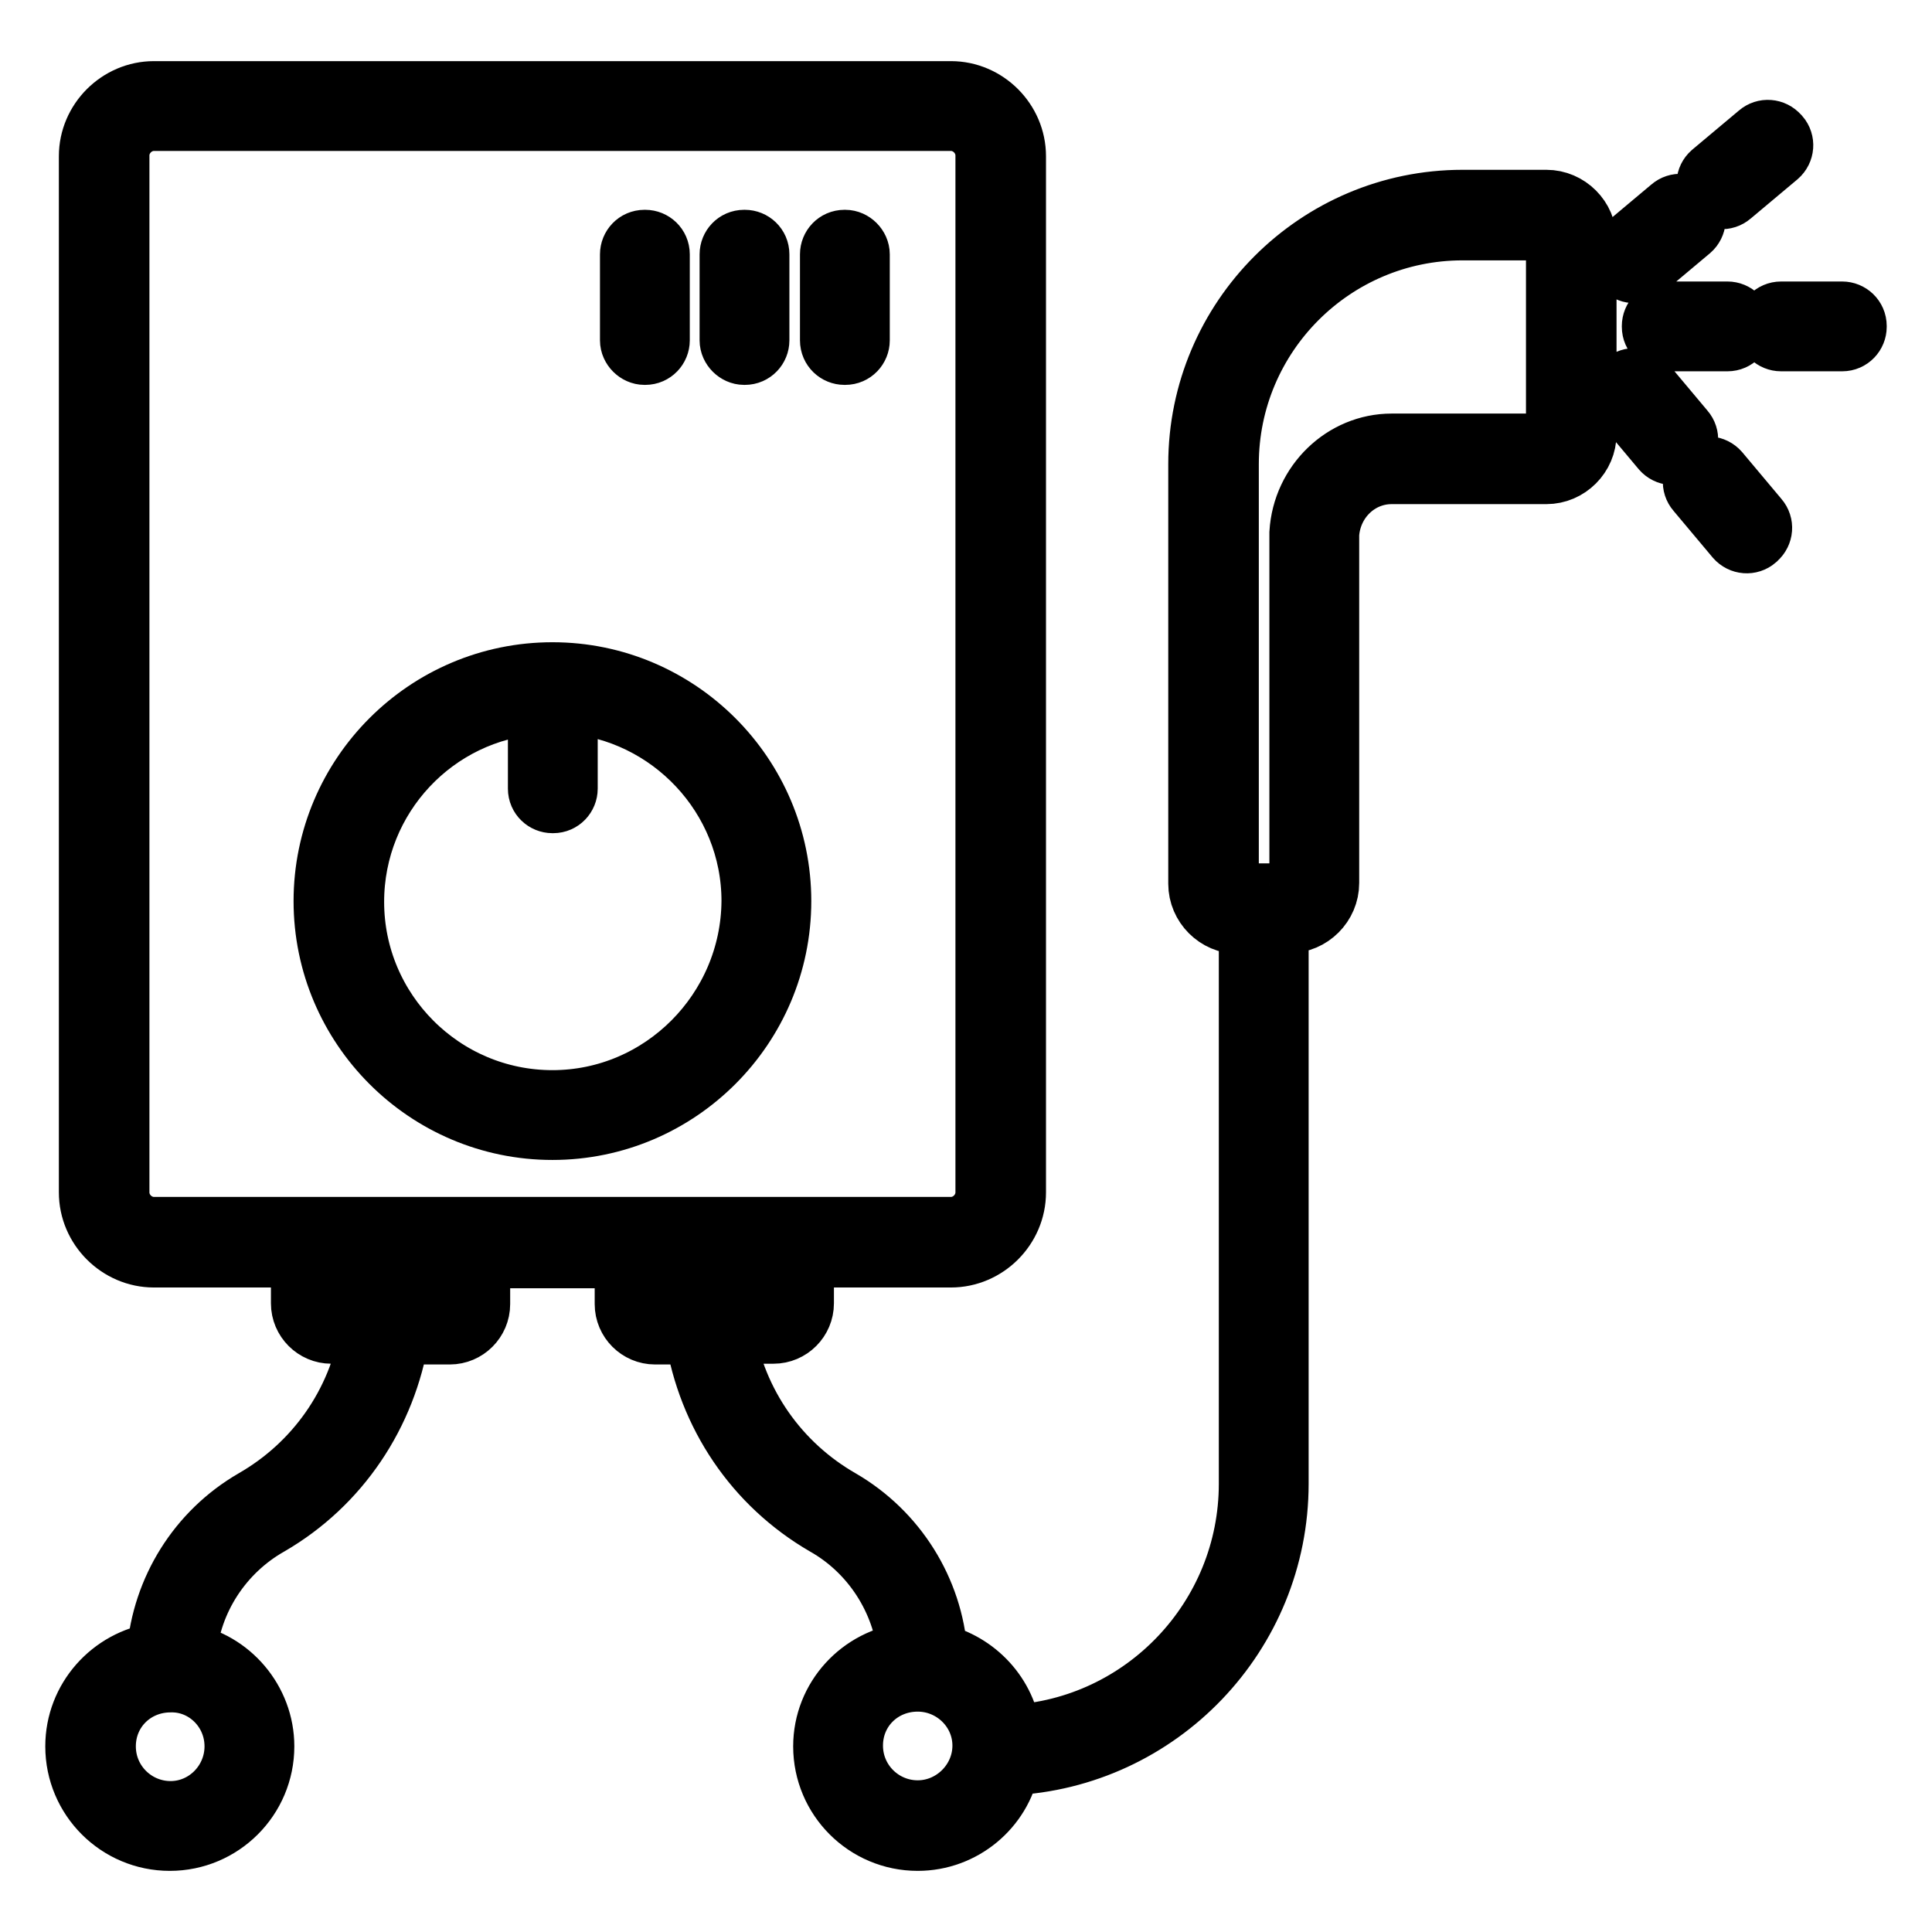 <?xml version="1.0" encoding="utf-8"?>
<!-- Svg Vector Icons : http://www.onlinewebfonts.com/icon -->
<!DOCTYPE svg PUBLIC "-//W3C//DTD SVG 1.1//EN" "http://www.w3.org/Graphics/SVG/1.1/DTD/svg11.dtd">
<svg version="1.1" xmlns="http://www.w3.org/2000/svg" xmlns:xlink="http://www.w3.org/1999/xlink" x="0px" y="0px" viewBox="0 0 256 256" enable-background="new 0 0 256 256" xml:space="preserve">
<g> <path stroke-width="8" fill-opacity="0" stroke="#000000"  d="M73.2,89.1c-16.7,0-30.3,13.6-30.3,30.3c0,16.7,13.6,30.3,30.3,30.3c16.7,0,30.3-13.6,30.3-30.3 C103.5,102.7,89.9,89.1,73.2,89.1z M73.2,145.8c-14.5,0-26.3-11.8-26.3-26.3c0-13.9,10.8-25.3,24.4-26.2v11.2 c0,1.1,0.9,1.9,1.9,1.9h0.1c1.1,0,1.9-0.9,1.9-1.9V93.2c13.6,1,24.4,12.4,24.4,26.2C99.5,133.9,87.7,145.8,73.2,145.8z M85.4,47 h0.1c1.1,0,1.9-0.9,1.9-1.9V33.7c0-1.1-0.9-1.9-1.9-1.9h-0.1c-1.1,0-1.9,0.9-1.9,1.9v11.4C83.5,46.1,84.4,47,85.4,47z M98.6,47h0.1 c1.1,0,1.9-0.9,1.9-1.9V33.7c0-1.1-0.9-1.9-1.9-1.9h-0.1c-1.1,0-1.9,0.9-1.9,1.9v11.4C96.7,46.1,97.6,47,98.6,47z M112,31.8h-0.1 c-1.1,0-1.9,0.9-1.9,1.9v11.4c0,1.1,0.9,1.9,1.9,1.9h0.1c1.1,0,1.9-0.9,1.9-1.9V33.7C113.9,32.7,113,31.8,112,31.8z M204.9,26.5 h-11.1c-19.3,0-35,15.7-35,35v55.6c0,2.9,2.4,5.3,5.3,5.3h1.4v74.2c0,17.8-14,32.4-31.5,33.3c-0.6-5.3-4.6-9.6-9.8-10.8 c-0.6-8.4-5.4-16.1-12.8-20.4c-8.2-4.7-13.8-12.7-15.4-22h6.5c2.2,0,4-1.8,4-4v-5.9v-0.2H126c4.7,0,8.6-3.9,8.6-8.6V20.7 c0-4.7-3.9-8.6-8.6-8.6H20.4c-4.7,0-8.6,3.9-8.6,8.6V158c0,4.7,3.9,8.6,8.6,8.6h19.5v6.1c0,2.2,1.8,4,4,4H49 c-1.6,9.3-7.2,17.3-15.4,22c-7.4,4.3-12.1,11.9-12.8,20.3c-6.1,0.9-10.8,6.1-10.8,12.4c0,6.9,5.6,12.5,12.5,12.5 c6.9,0,12.5-5.6,12.5-12.5c0-6.1-4.5-11.3-10.3-12.3c0.6-7.1,4.8-13.5,11-17c9.3-5.4,15.5-14.7,17.2-25.3h6.7c2.2,0,4-1.8,4-4v-5.9 v-0.2h19.2v6.1c0,2.2,1.8,4,4,4h5.3c1.7,10.7,7.9,19.9,17.2,25.3c6.2,3.5,10.3,9.9,11,16.9c-6.3,0.7-11.2,6-11.2,12.4 c0,6.9,5.6,12.5,12.5,12.5c6,0,11.1-4.3,12.2-10c19.8-0.9,35.6-17.3,35.6-37.3v-74.3h1.4c2.9,0,5.3-2.4,5.3-5.3V70.8 c0.3-4.5,3.9-8,8.3-8h20.5c2.9,0,5.3-2.4,5.3-5.3V31.8C210.2,28.9,207.8,26.5,204.9,26.5z M31.1,231.4c0,4.7-3.8,8.6-8.5,8.6 c-4.7,0-8.6-3.8-8.6-8.6s3.8-8.5,8.6-8.5C27.2,222.8,31.1,226.6,31.1,231.4z M43.8,172.7v-5.9h15.8v5.9H43.8z M20.4,162.6 c-2.5,0-4.6-2.1-4.6-4.6V20.6c0-2.5,2.1-4.6,4.6-4.6H126c2.5,0,4.6,2.1,4.6,4.6V158c0,2.5-2.1,4.6-4.6,4.6H20.4z M86.7,172.7v-5.9 h15.8v5.9H86.7z M121.6,239.9c-4.7,0-8.6-3.8-8.6-8.6s3.8-8.5,8.6-8.5c4.7,0,8.6,3.8,8.6,8.5S126.3,239.9,121.6,239.9z M206.2,57.5 c0,0.7-0.6,1.3-1.3,1.3h-20.5c-6.4,0-11.8,5.2-12.2,11.8v46.5c0,0.7-0.6,1.3-1.3,1.3h-6.8c-0.7,0-1.3-0.6-1.3-1.3V61.5 c0-17.1,13.9-31,31-31h11.1c0.7,0,1.3,0.6,1.3,1.3V57.5z M220.8,41.3c-1.1,0-1.9,0.9-1.9,1.9v0.1c0,1.1,0.9,1.9,1.9,1.9h8.1 c1.1,0,1.9-0.9,1.9-1.9v-0.1c0-1.1-0.9-1.9-1.9-1.9H220.8z M244.1,41.3H236c-1.1,0-1.9,0.9-1.9,1.9v0.1c0,1.1,0.9,1.9,1.9,1.9h8.1 c1.1,0,1.9-0.9,1.9-1.9v-0.1C246,42.1,245.1,41.3,244.1,41.3z M218,50.8c-0.7-0.8-1.9-0.9-2.7-0.2l-0.1,0.1 c-0.8,0.7-0.9,1.9-0.2,2.7l5.2,6.2c0.7,0.8,1.9,0.9,2.7,0.2l0.1-0.1c0.8-0.7,0.9-1.9,0.2-2.7L218,50.8z M227.8,62.5 c-0.7-0.8-1.9-0.9-2.7-0.2l-0.1,0.1c-0.8,0.7-0.9,1.9-0.2,2.7l5.2,6.2c0.7,0.8,1.9,0.9,2.7,0.2l0.1-0.1c0.8-0.7,0.9-1.9,0.2-2.7 L227.8,62.5z M215.1,35.5c0.7,0.8,1.9,0.9,2.7,0.2l6.2-5.2c0.8-0.7,0.9-1.9,0.2-2.7l-0.1-0.1c-0.7-0.8-1.9-0.9-2.7-0.2l-6.2,5.2 C214.4,33.4,214.3,34.6,215.1,35.5L215.1,35.5z M226.7,25.7c0.7,0.8,1.9,0.9,2.7,0.2l6.2-5.2c0.8-0.7,0.9-1.9,0.2-2.7l-0.1-0.1 c-0.7-0.8-1.9-0.9-2.7-0.2l-6.2,5.2C226,23.6,225.9,24.8,226.7,25.7L226.7,25.7z"/></g>
</svg>